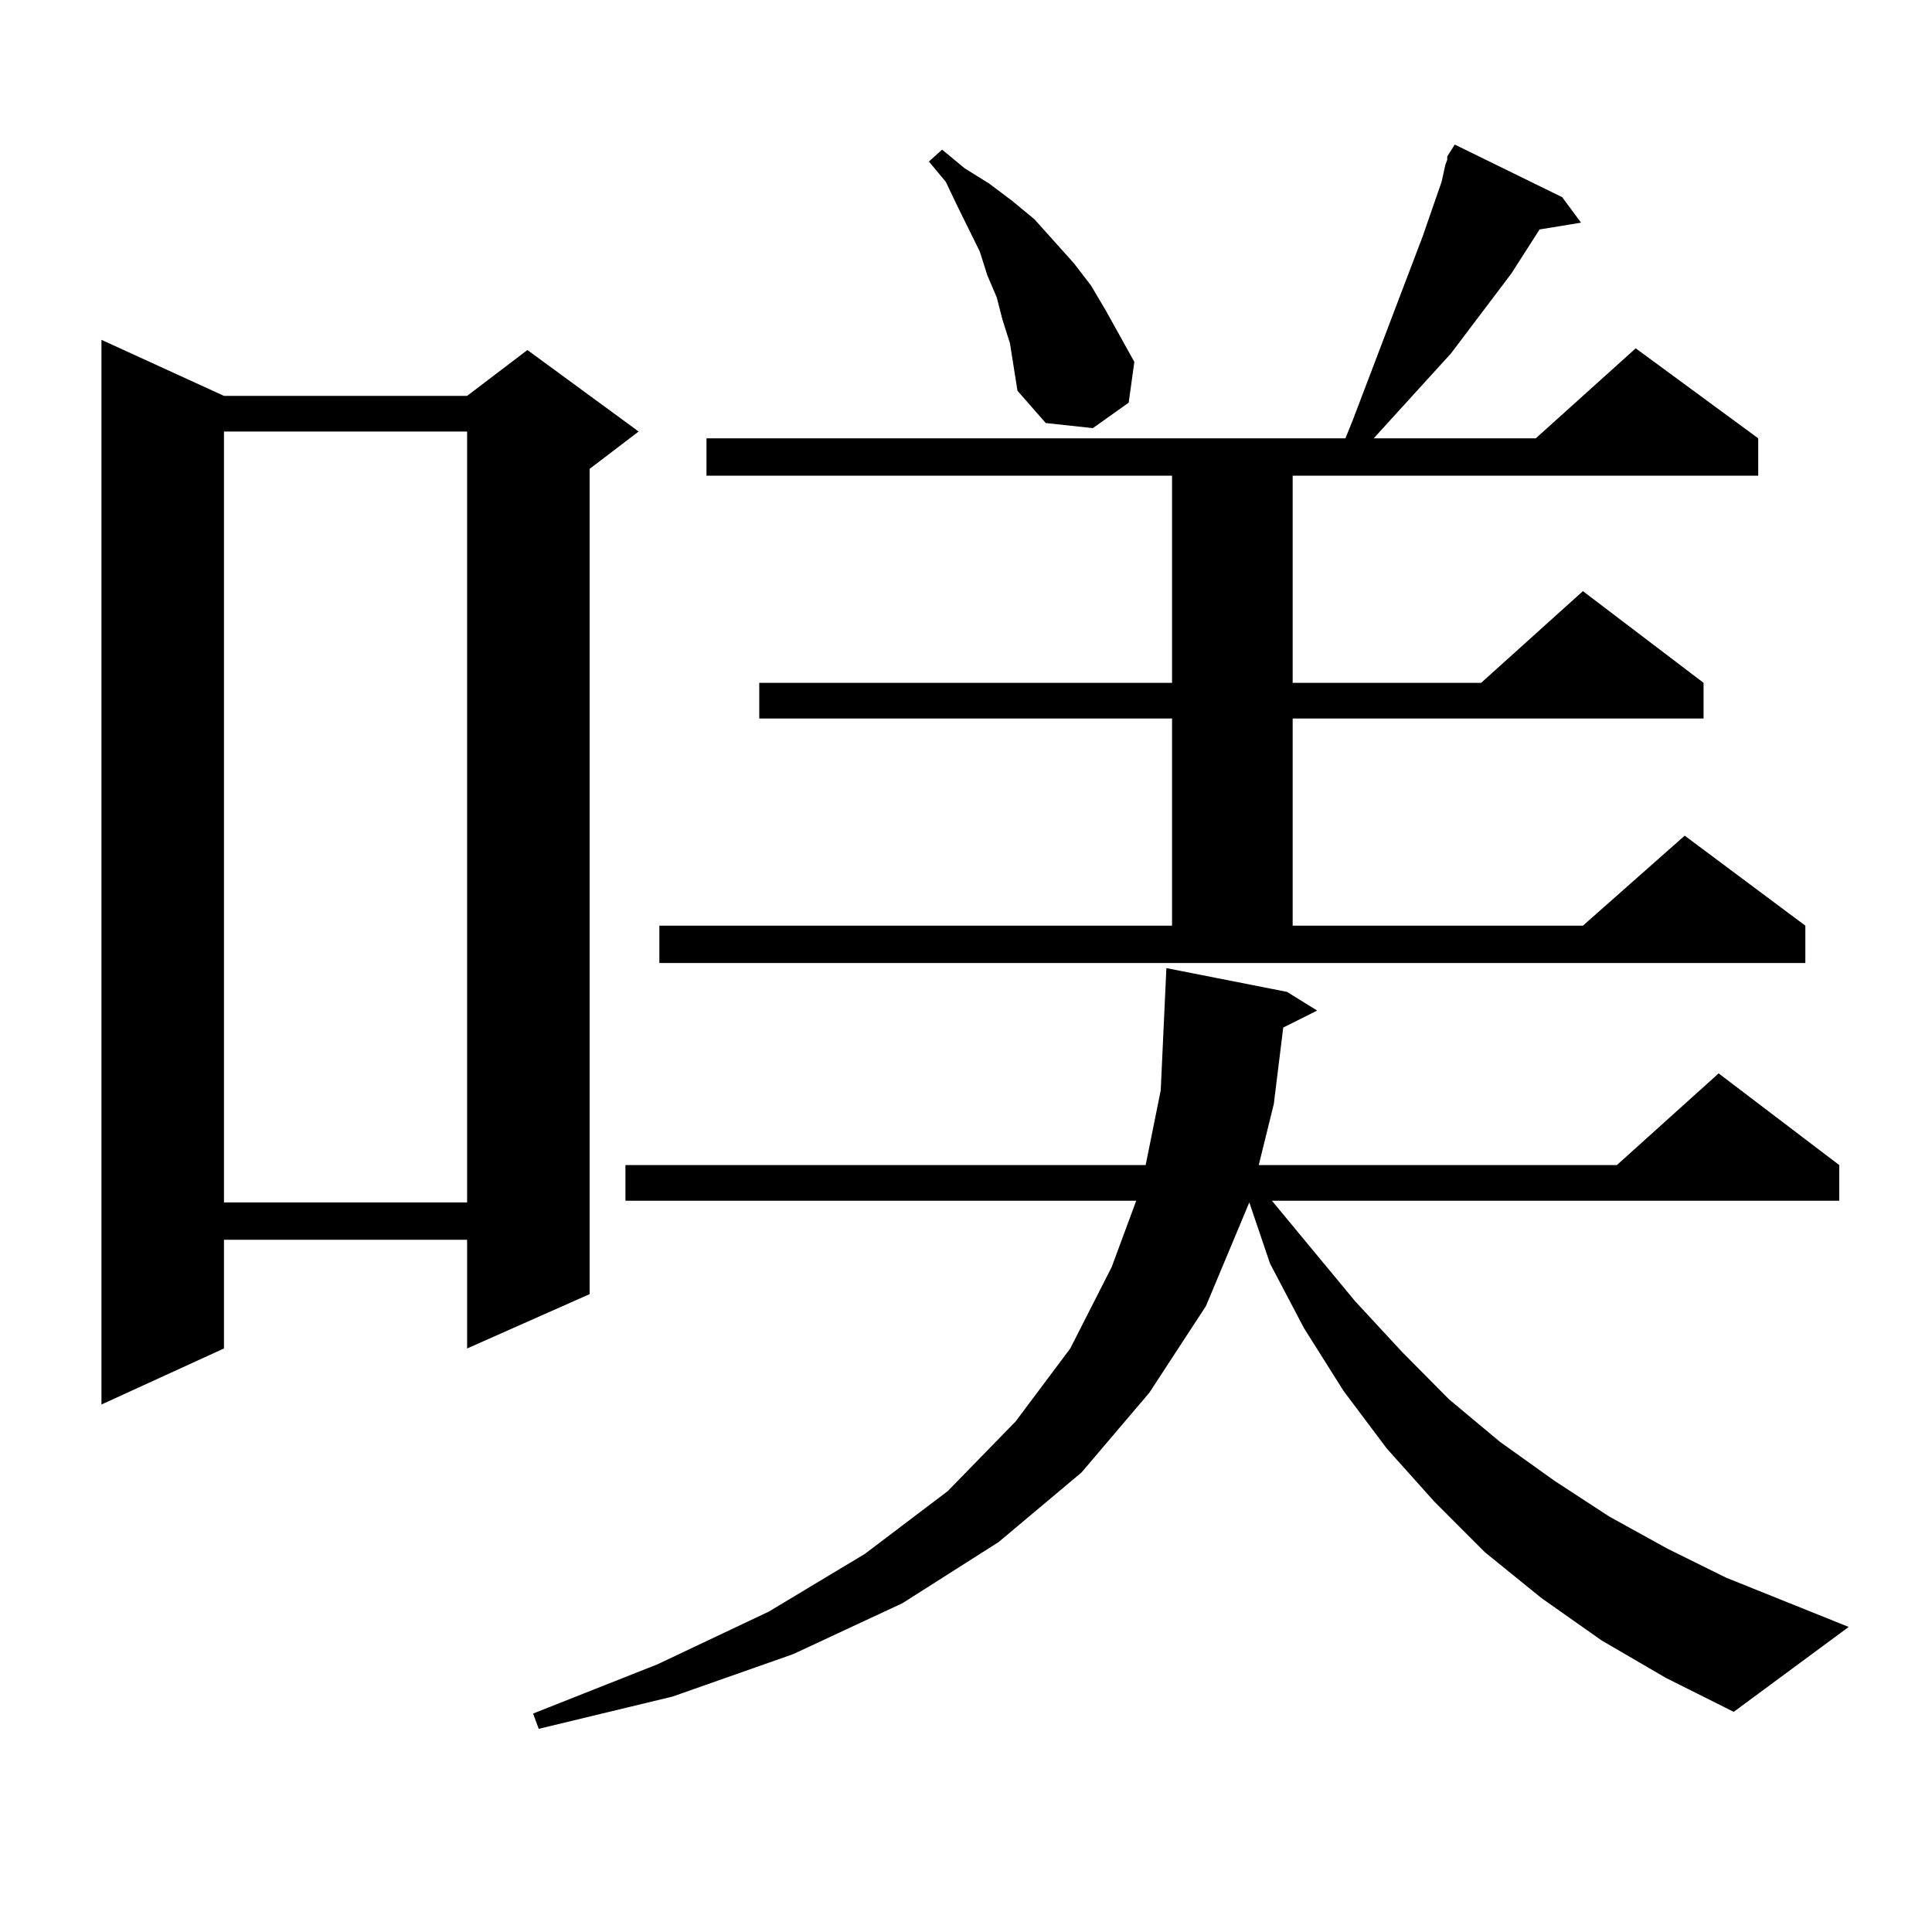<?xml version="1.0" encoding="utf-8"?>
<!-- Generator: Adobe Illustrator 16.0.0, SVG Export Plug-In . SVG Version: 6.00 Build 0)  -->
<!DOCTYPE svg PUBLIC "-//W3C//DTD SVG 1.1//EN" "http://www.w3.org/Graphics/SVG/1.1/DTD/svg11.dtd">
<svg version="1.1" id="图层_1" xmlns="http://www.w3.org/2000/svg" xmlns:xlink="http://www.w3.org/1999/xlink" x="0px" y="0px"
	 width="1000px" height="1000px" viewBox="0 0 1000 1000" enable-background="new 0 0 1000 1000" xml:space="preserve">
<path d="M115.924,204.898h125.851l31.219-23.73l57.56,42.188l-25.365,19.336V669.84l-63.413,28.125v-56.25H115.924v56.25
	l-63.413,29.004V175.895L115.924,204.898z M115.924,223.355v399.023h125.851V223.355H115.924z M829.077,849.137l-31.219-21.973
	l-29.268-23.73l-26.341-26.367l-24.39-27.246l-22.438-29.883l-20.487-32.52l-17.561-33.398l-10.731-31.641l-22.438,53.613
	l-29.268,44.824l-35.121,41.309L516.89,798.16l-49.755,31.641l-56.584,26.367l-62.438,21.973l-69.267,16.699l-2.927-7.91
	l64.389-25.488l57.56-27.246l49.755-29.883l42.926-32.52l35.121-36.035l28.292-37.793l21.463-42.188l12.683-34.277H323.724v-18.457
	h269.262l7.805-38.672l2.927-63.281l62.438,12.305l15.609,9.668l-17.561,8.789l-4.878,39.551l-7.805,31.641h185.361l52.682-47.461
	l62.438,47.461V621.5H658.35l42.926,51.855l24.39,26.367l24.39,24.609l26.341,21.973l28.292,20.215l28.292,18.457l30.243,16.699
	l30.243,14.941l63.413,25.488l-59.511,43.945l-35.121-17.578L829.077,849.137z M341.284,479.117h265.359V371.891H392.99v-18.457
	h213.653V246.207h-240.97v-19.336h330.724l3.902-9.668l36.097-94.922l9.756-28.125l1.951-8.789l0.976-2.637v-1.758l3.902-6.152
	l55.608,27.246l9.756,13.184l-21.463,3.516l-14.634,22.852l-31.219,41.309l-39.999,43.945h83.9l51.706-46.582l63.413,46.582v19.336
	h-240.97v107.227h97.559l52.682-47.461l62.438,47.461v18.457H669.081v107.227h150.24l52.682-46.582l62.438,46.582v19.336H341.284
	V479.117z M522.743,177.652l-3.902-12.305l-2.927-11.426l-4.878-11.426l-3.902-12.305l-11.707-23.73l-5.854-12.305l-8.78-10.547
	l6.829-6.152l11.707,9.668l12.683,7.91l11.707,8.789l11.707,9.668l20.487,22.852l8.78,11.426l7.805,13.184l14.634,26.367
	l-2.927,21.094l-18.536,13.184l-24.39-2.637l-14.634-16.699L522.743,177.652z"/>
</svg>
